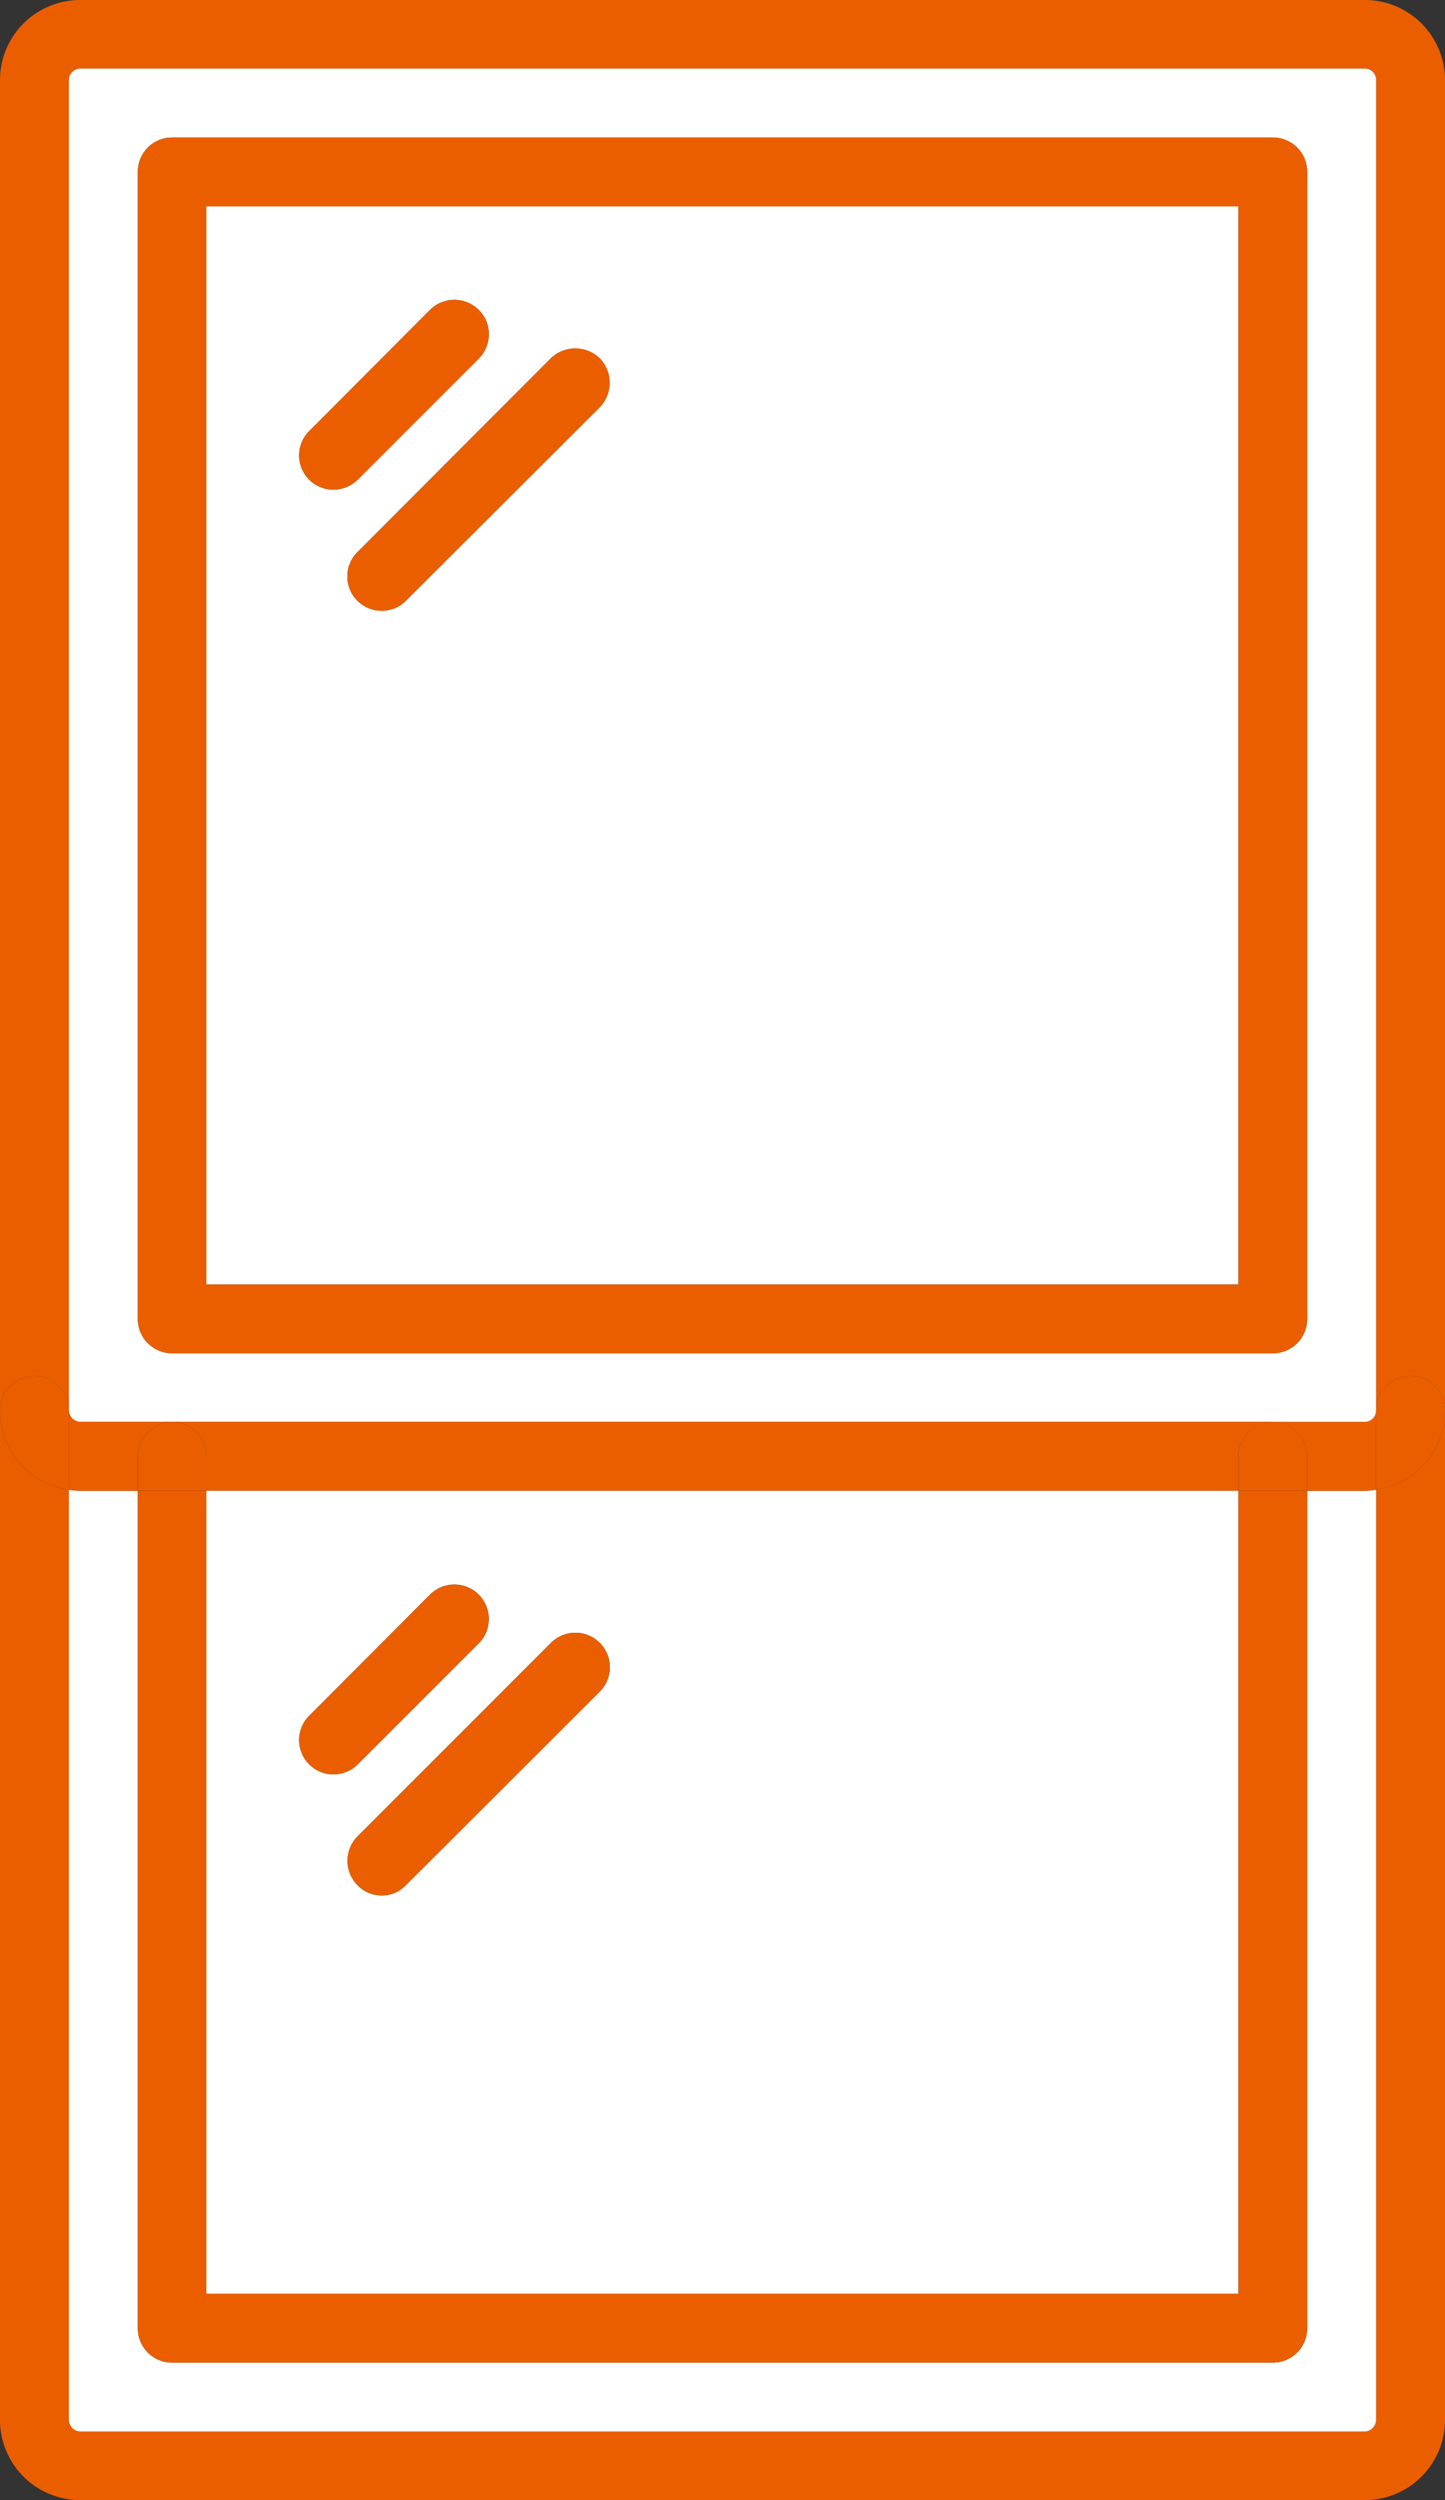 <svg xmlns="http://www.w3.org/2000/svg" width="40.47" height="70"><rect width="100%" height="100%" fill="#333333" stroke="none"/><g data-name="グループ 18726"><path data-name="パス 331573" d="M40.47 39.49v28.26A2.247 2.247 0 0138.22 70H2.25A2.247 2.247 0 010 67.75V39.5a2.233 2.233 0 001.93 2.21v26.04a.331.331 0 00.32.33h35.97a.331.331 0 00.32-.33V41.71a2.243 2.243 0 001.93-2.22z" fill="#eb5e00"/><path data-name="パス 331574" d="M40.47 2.24v37.25a.965.965 0 00-1.93 0V2.24a.316.316 0 00-.32-.32H2.25a.322.322 0 00-.32.32v37.25a.965.965 0 00-1.93 0V2.24A2.245 2.245 0 012.25 0h35.97a2.245 2.245 0 012.25 2.24z" fill="#eb5e00"/><path data-name="パス 331575" d="M40.47 39.49a2.243 2.243 0 01-1.93 2.22v-2.22a.965.965 0 011.93 0z" fill="#eb5e00"/><path data-name="パス 331576" d="M38.54 41.71v26.04a.331.331 0 01-.32.33H2.25a.331.331 0 01-.32-.33V41.71a1.656 1.656 0 00.32.03h1.61v23.45a.96.96 0 00.96.96h30.83a.96.96 0 00.96-.96V41.74h1.61a1.658 1.658 0 00.32-.03z" fill="#fff"/><path data-name="パス 331577" d="M38.54 39.49v2.22a1.658 1.658 0 01-.32.03h-1.61v-.96a.96.96 0 00-.96-.96v-.01h2.57a.316.316 0 00.32-.32z" fill="#eb5e00"/><path data-name="パス 331578" d="M38.54 2.24v37.25a.316.316 0 01-.32.32H2.25a.322.322 0 01-.32-.32V2.24a.322.322 0 01.32-.32h35.97a.316.316 0 01.32.32zm-1.93 34.69V4.81a.96.96 0 00-.96-.96H4.82a.96.96 0 00-.96.96v32.12a.96.96 0 00.96.96h30.83a.96.96 0 00.96-.96z" fill="#fff"/><path data-name="パス 331579" d="M36.61 41.74v23.45a.96.96 0 01-.96.96H4.82a.96.96 0 01-.96-.96V41.74h1.92v22.48h28.9V41.74z" fill="#eb5e00"/><path data-name="パス 331580" d="M36.61 40.78v.96h-1.93v-.96a.965.965 0 011.93 0z" fill="#eb5e00"/><path data-name="パス 331581" d="M36.61 4.81v32.12a.96.96 0 01-.96.96H4.82a.96.96 0 01-.96-.96V4.81a.96.96 0 01.96-.96h30.83a.96.96 0 01.96.96zm-1.93 31.15V5.78H5.78v30.18z" fill="#eb5e00"/><path data-name="パス 331582" d="M35.65 39.81v.01a.962.962 0 00-.97.96v.96H5.78v-.96a.96.96 0 00-.96-.96v-.01z" fill="#eb5e00"/><path data-name="パス 331583" d="M34.68 41.74v22.48H5.78V41.74zM16.8 47.36A.965.965 0 0015.43 46l-5.42 5.42a.972.972 0 000 1.36.938.938 0 00.68.29.922.922 0 00.68-.29zm-3.39-1.35a.965.965 0 10-1.37-1.36l-3.38 3.39a.96.96 0 00.68 1.64.97.97 0 00.68-.28z" fill="#fff"/><path data-name="パス 331584" d="M34.68 5.78v30.18H5.78V5.78zM16.8 11.4a.969.969 0 00-1.37-1.37l-5.42 5.43a.96.96 0 00.68 1.64.953.953 0 00.68-.28zm-3.11-2.04a.929.929 0 00-.28-.68.966.966 0 00-1.37 0l-3.38 3.39a.96.96 0 00.68 1.64.97.97 0 00.68-.28l3.39-3.39a.962.962 0 00.28-.68z" fill="#fff"/><path data-name="パス 331585" d="M16.8 10.03a.984.984 0 010 1.37l-5.43 5.42a.953.953 0 01-.68.28.96.96 0 01-.68-1.64l5.42-5.43a.984.984 0 011.37 0z" fill="#eb5e00"/><path data-name="パス 331586" d="M16.8 46a.972.972 0 010 1.36l-5.43 5.42a.922.922 0 01-.68.29.938.938 0 01-.68-.29.972.972 0 010-1.36L15.43 46a.966.966 0 011.37 0z" fill="#eb5e00"/><path data-name="パス 331587" d="M13.41 8.68a.929.929 0 01.28.68.962.962 0 01-.28.68l-3.39 3.39a.97.97 0 01-.68.28.96.96 0 01-.68-1.64l3.38-3.39a.966.966 0 011.37 0z" fill="#eb5e00"/><path data-name="パス 331588" d="M13.41 44.65a.972.972 0 010 1.36l-3.39 3.39a.97.97 0 01-.68.28.96.96 0 01-.68-1.64l3.38-3.39a.966.966 0 011.37 0z" fill="#eb5e00"/><path data-name="パス 331589" d="M5.78 40.78v.96H3.86v-.96a.96.96 0 111.92 0z" fill="#eb5e00"/><path data-name="パス 331590" d="M4.82 39.81v.01a.96.96 0 00-.96.96v.96H2.25a1.656 1.656 0 01-.32-.03v-2.22a.322.322 0 00.32.32z" fill="#eb5e00"/><path data-name="パス 331591" d="M1.93 39.49v2.22A2.233 2.233 0 010 39.5v-.01a.965.965 0 011.93 0z" fill="#eb5e00"/></g></svg>